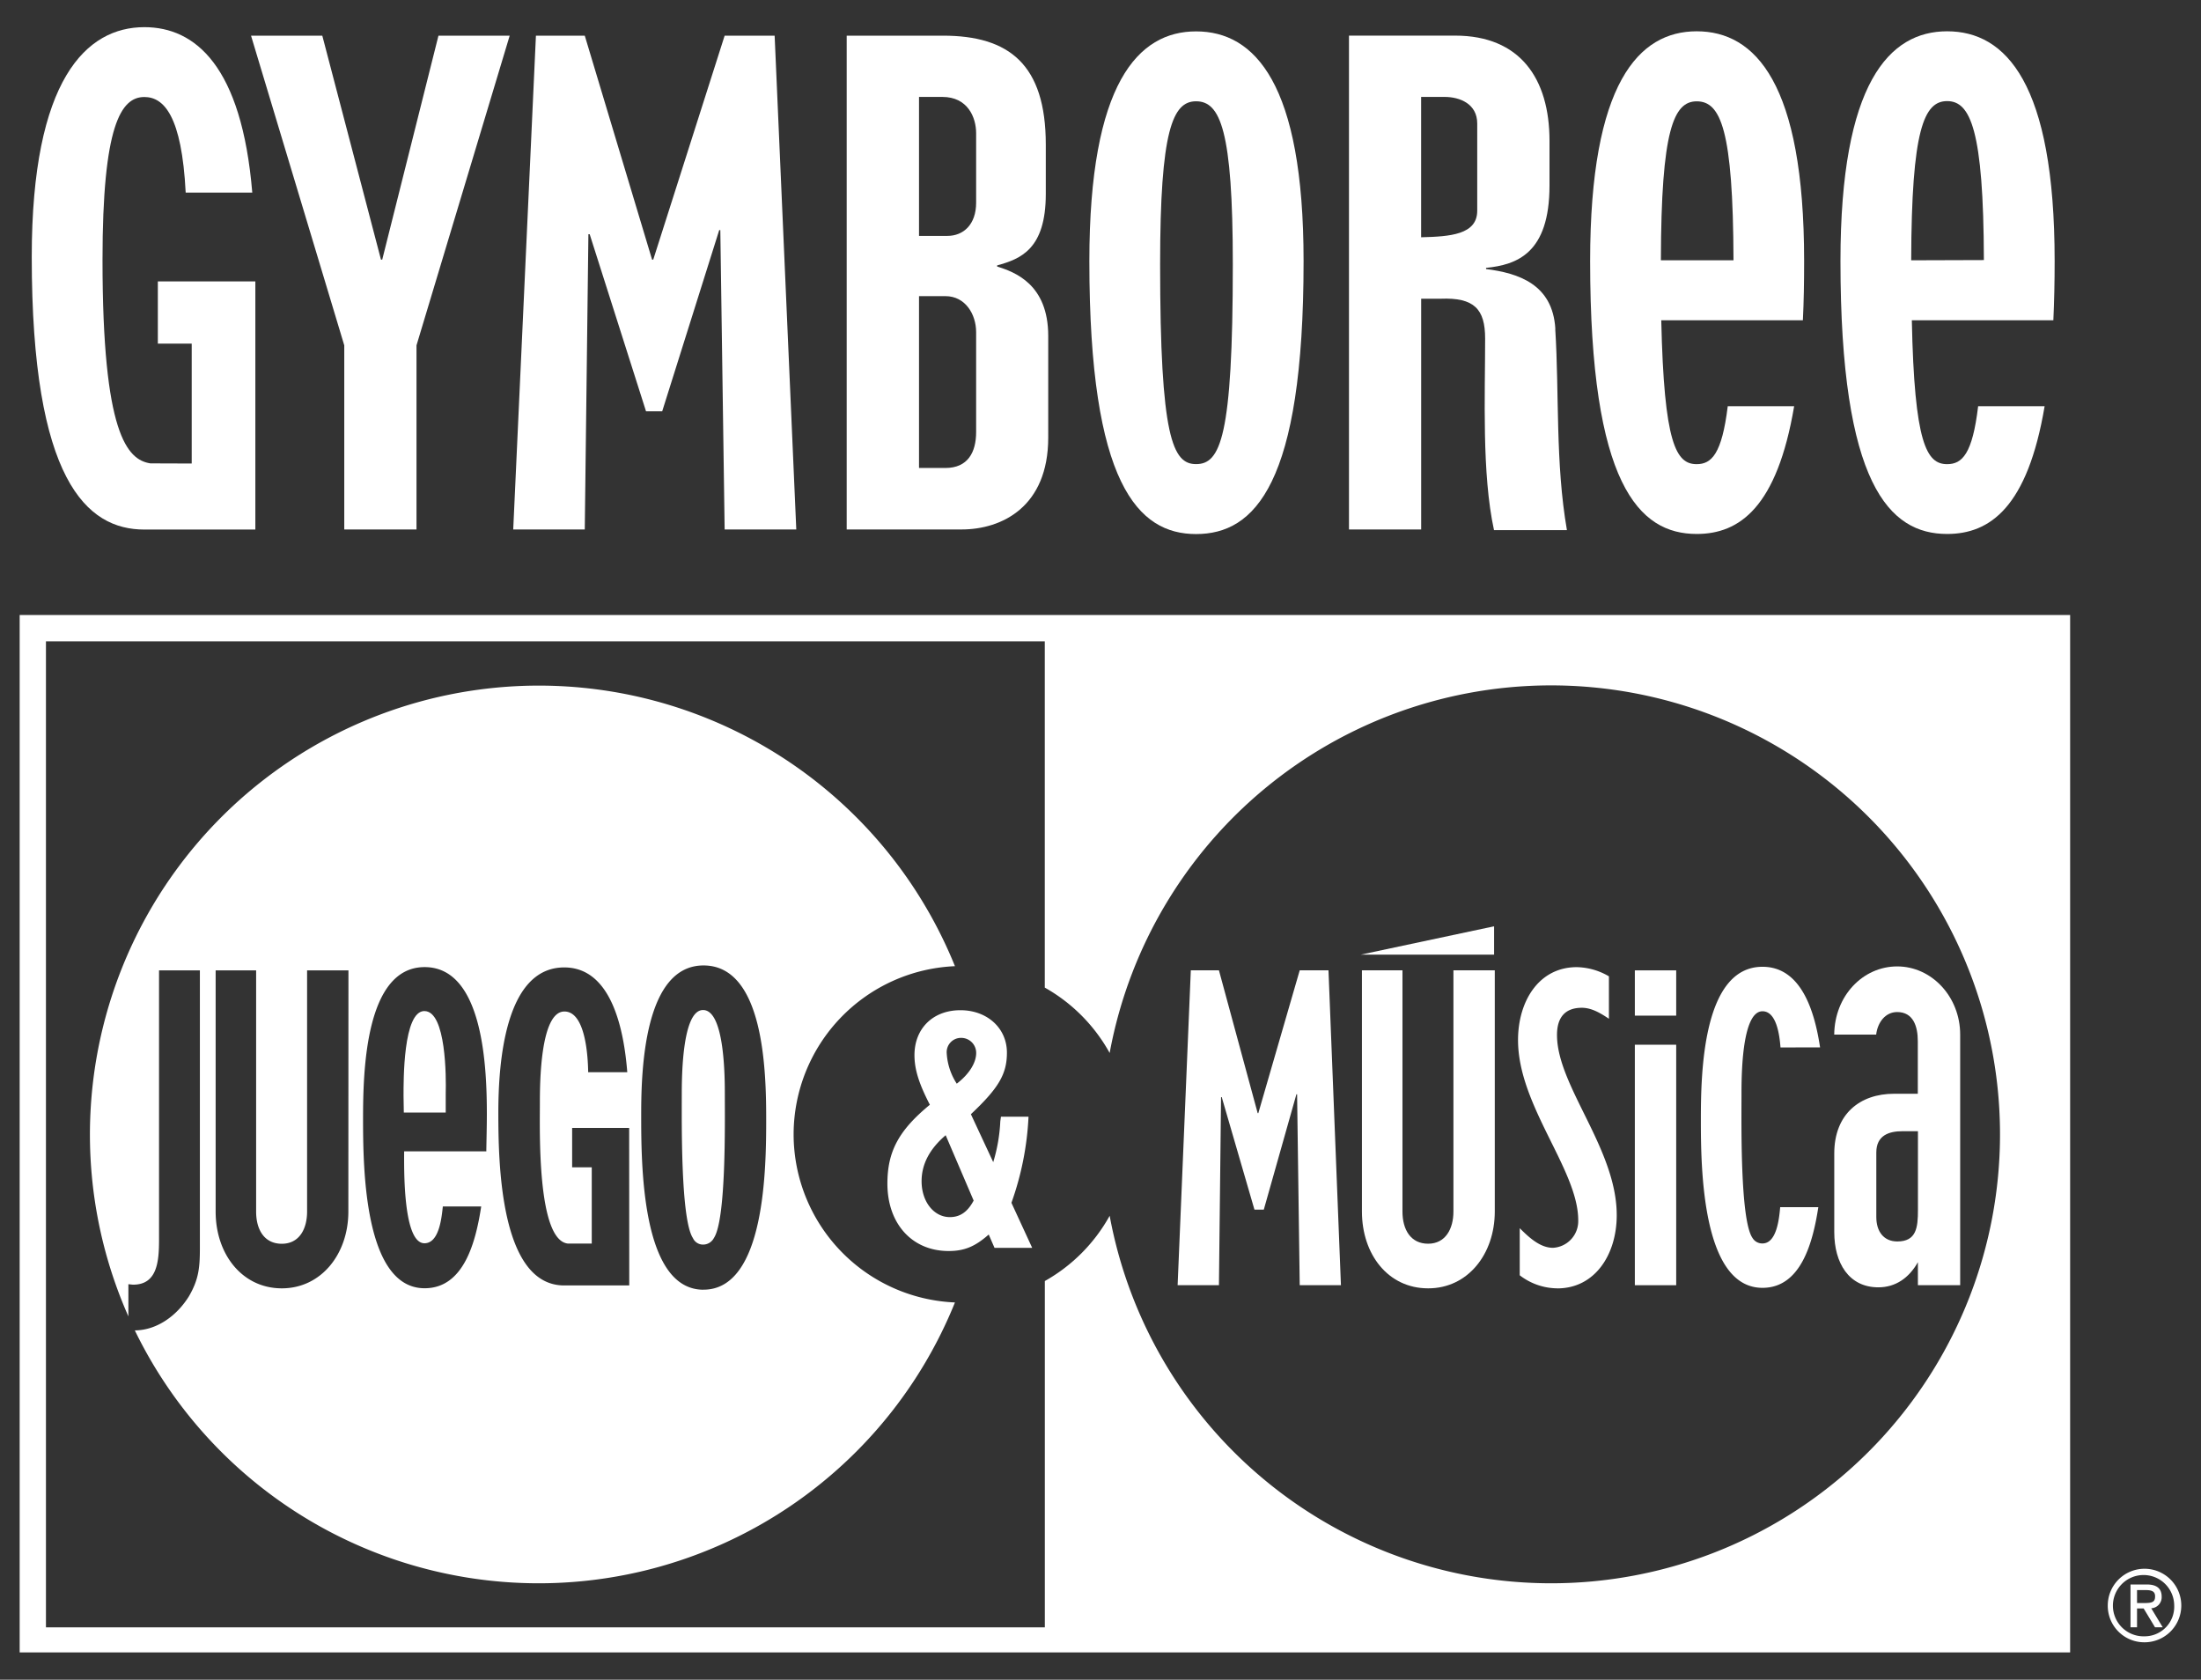<svg id="Layer_1" data-name="Layer 1" xmlns="http://www.w3.org/2000/svg" viewBox="0 0 478.99 365.5"><rect x="0" y="0" width="478.99" height="365.5" fill="#333333" stroke="none"/><defs><style>.cls-1{fill:#fff;}</style></defs><title>Artboard 11 copy 3</title><path class="cls-1" d="M465.08,346H467c1.49,0,2,.42,2,1.37,0,1.25-.67,1.45-2.37,1.45h-1.56V346m0,4h1.44l2.47,4.09h1.68l-2.5-4.13a2.41,2.41,0,0,0,2.27-2.54c0-1.76-1.08-2.64-3.23-2.64h-3.55v9.31h1.42v-4.09m1.63,7.36a8,8,0,1,0-8-8,7.94,7.94,0,0,0,8,8m0-1.3a6.67,6.67,0,1,1,6.46-6.7,6.44,6.44,0,0,1-6.46,6.7"/><path class="cls-1" d="M92.37,220c-4.65,0-4.55,15.16-4.55,18.51l.06,3.58H97v-4.18c.1-3.43.1-17.9-4.63-17.9"/><path class="cls-1" d="M153,219.78c-4.63,0-4.63,15.08-4.63,18.5,0,6.09-.23,27.05,2.42,31.11a2.4,2.4,0,0,0,2.22,1.43,2.65,2.65,0,0,0,2.35-1.43c2.69-4.05,2.38-25.2,2.38-31.19,0-3.5,0-18.42-4.74-18.42"/><path class="cls-1" d="M172.71,246.84a36.67,36.67,0,0,1,35.11-36.6,97.69,97.69,0,1,0-179.88,76.2v-7l.94.1c5.4.07,5.73-5.17,5.73-9.85V211.15H43.5v60.37c0,4.27-.23,6.83-2.37,10.53-2.65,4.28-7,7.41-11.79,7.44a97.7,97.7,0,0,0,178.48-6.08,36.64,36.64,0,0,1-35.11-36.57m-96.9,16.79c0,9.25-5.92,16.71-14.48,16.71S46.93,273,46.93,263.63V211.15h8.81v52.49c0,3.94,1.78,7,5.59,7s5.5-3.23,5.5-7V211.15h9Zm30-13.1H87.95c0,3.6-.3,20,4.42,20,3.18,0,3.73-5.47,4-8h8.35c-1.17,7.6-3.71,17.79-12.31,17.79-13.31,0-13.4-26.86-13.4-37s.47-32.88,13.4-32.88c12.77,0,13.54,21.84,13.54,31.94,0,2.74-.08,5.48-.12,8.21m31.11,29.12H122.79c-14,0-14.34-26.82-14.34-37.6,0-10.45,1.32-31.6,14.34-31.6,10.36,0,13,13.69,13.72,22.8H128c-.05-3.63-.63-13.21-5.17-13.21-5.34,0-5.34,16.1-5.34,20,0,6-.62,29.8,6.11,30.5h5.18V254h-4.27v-8.56h12.41Zm16.16.93c-13.67,0-13.56-27.91-13.56-38.37,0-10,.8-32.19,13.56-32.19,13.23,0,13.64,23.23,13.64,33.49s-.15,37.06-13.64,37.06"/><path class="cls-1" d="M205.79,247l6.1,14.24c-1.34,2.52-3,3.6-5.18,3.6-3.5,0-6.15-3.38-6.15-7.81,0-3.68,1.72-7,5.23-10m2.42-11.23a13.56,13.56,0,0,1-2.18-6.58,3.11,3.11,0,0,1,3.11-3.38,3.26,3.26,0,0,1,3.3,3.28c0,2.15-1.53,4.61-4.22,6.68m3.07,6.65c6-5.65,7.84-8.71,7.84-13.39,0-5.36-4.32-9.24-10.12-9.24-6,0-10,4-10,9.78,0,3.14,1,6.25,3.35,10.79-6.7,5.52-9.24,10.1-9.24,17.15,0,8.79,5.41,14.68,13.32,14.68,3.36,0,5.71-.92,8.73-3.59l1.26,2.9h8.2l-4.52-9.8A64.46,64.46,0,0,0,223.83,243h-6l-.14,1a36.12,36.12,0,0,1-1.54,8.88Z"/><path class="cls-1" d="M4.28,359.56H450.51V133.82H4.28ZM241.49,229.11a97.69,97.69,0,1,1,0,35.44,36.59,36.59,0,0,1-14.11,14.2v75.36H10V139.56H227.37V214.9a36.64,36.64,0,0,1,14.11,14.21"/><polygon class="cls-1" points="282.85 279.65 282.28 238.11 282.13 238.11 275.03 263.22 273 263.22 265.88 238.73 265.73 238.73 265.27 279.65 256.28 279.65 259.15 211.14 265.27 211.14 273.7 242.22 273.84 242.22 282.85 211.14 289.11 211.14 291.82 279.65 282.85 279.65"/><path class="cls-1" d="M310.78,280.34c-8.67,0-14.39-7.36-14.39-16.71V211.14h8.82v52.49c0,3.94,1.79,7,5.58,7s5.51-3.24,5.51-7V211.14h9v52.49c0,9.25-5.87,16.71-14.47,16.71"/><path class="cls-1" d="M338.89,280.34a13.52,13.52,0,0,1-8.16-2.84V267.25c2,2,4.43,4.27,7.22,4.27a5.81,5.81,0,0,0,5.51-6c0-11-13.1-24.92-13.1-39.2,0-8.51,4.57-15.87,12.78-15.87a14.27,14.27,0,0,1,7,2v9.23c-1.78-1.19-3.74-2.39-5.89-2.39-3.56,0-5.41,2-5.41,5.91,0,11.12,13,24.75,13,39.22,0,8.58-4.75,15.93-12.94,15.93"/><path class="cls-1" d="M355.78,211.15h9V221h-9Zm0,16.18h9v52.33h-9Z"/><path class="cls-1" d="M387.48,227.92c-.2-2.55-.83-7.87-3.92-7.87-4.66,0-4.57,15-4.57,18.33,0,6-.31,27.14,2.4,31a2.45,2.45,0,0,0,2.17,1.19c3.09,0,3.63-5.39,3.85-7.89h8.3c-1.16,7.53-3.72,17.55-12.15,17.55-13.32,0-13.41-26.7-13.41-36.71s.39-33.15,13.41-33.15c8.51,0,11.37,9.84,12.53,17.54Z"/><path class="cls-1" d="M417.38,279.65v-5c-1.94,3.44-4.87,5.47-8.6,5.47-6.43,0-9.6-5.3-9.6-12V251c0-8.65,5.65-13,13-13h5.18V226.56c0-3.25-1-6.34-4.49-6.34-2.55,0-4.25,2.21-4.57,4.9h-9.13c.08-8.41,6.22-14.83,13.71-14.83s13.7,6.59,13.7,14.83v54.53h-9.21M414,246.15c-2.88,0-5.67.88-5.67,4.63v14.05c0,3.16,1.63,5.31,4.57,5.31,4.19,0,4.49-3.08,4.49-6.86V246.15Z"/><polygon class="cls-1" points="296.13 207.73 325.15 207.73 325.15 201.56 296.13 207.73"/><path class="cls-1" d="M205.75,64.44c4.32,0,6.68,3.93,6.68,7.84V94c0,4.45-1.83,7.83-6.68,7.83H200V64.44ZM184.26,7.76V115.21h25c8.79,0,18.86-4.95,18.86-20V73.1c0-11.29-7.31-13.9-11.12-15.11v-.24c5.1-1.4,10.59-3.51,10.59-15.55V31.46c0-17.45-8-23.7-22.38-23.7Zm20.82,13.33c5.52,0,7.35,4.45,7.35,7.9V44.11c0,4.75-2.77,7.22-6.25,7.22H200V21.09Z"/><path class="cls-1" d="M321.48,45.85c0,5.23-5.93,5.62-12.21,5.78V21.09h5.11c3.28,0,7.1,1.48,7.1,5.79Zm17,25.69c-.59-9.73-8.07-12.1-15.08-13v-.25c6.68-.68,13.81-3.12,13.81-17.94V30.66c0-13.58-6.42-22.91-20.54-22.91H293.57V115.21h15.71V65h4.23c7.31-.29,9.69,2.25,9.69,8.67,0,12.4-.74,29.42,1.93,41.68H341c-2.54-14.65-1.65-29.59-2.54-43.76"/><path class="cls-1" d="M260.29,6.83c-12.59,0-23.22,11.24-23.22,50,0,48.56,10.63,59.38,23.22,59.38,12.77,0,23.4-10.82,23.4-59.38,0-38.73-10.63-50-23.4-50m0,94.16c-5.07,0-7.82-5.71-7.82-43.5,0-29.21,2.75-35.45,7.82-35.45,5.26,0,8,6.25,8,35.45,0,37.78-2.73,43.5-8,43.5"/><path class="cls-1" d="M361.45,56.64c.05-28.46,2.8-34.59,7.8-34.59,5.21,0,7.92,6.14,8,34.59Zm30.9,13.05c.2-4,.27-8.27.27-12.88,0-38.74-10.63-50-23.38-50-12.6,0-23.19,11.23-23.19,50,0,48.56,10.59,59.38,23.19,59.38,9.32,0,17.48-5.79,21.21-27.8H376c-1.28,10.44-3.55,12.61-6.77,12.61-4.48,0-7.1-4.46-7.7-31.31Z"/><path class="cls-1" d="M415.92,56.64C416,28.18,418.7,22,423.74,22s7.93,6.14,8,34.59Zm30.94,13.05q.28-6,.28-12.88c0-38.74-10.63-50-23.4-50-12.59,0-23.21,11.23-23.21,50,0,48.56,10.61,59.38,23.21,59.38,9.31,0,17.51-5.79,21.22-27.8H430.49C429.25,98.82,427,101,423.74,101c-4.46,0-7.13-4.46-7.68-31.31Z"/><path class="cls-1" d="M32.73,100.83c-5.07-.77-10.42-6.47-10.42-44.28,0-29.22,4-35.44,9.1-35.44,4.24,0,8.15,4.06,9,20.8H54.9c-2.29-27.53-12.4-36-23.48-36-12.57,0-24.51,11.24-24.51,50,0,48.56,11.93,59.32,24.51,59.32H55.57v-54H34.35V74.77h7.37v26.09Z"/><polygon class="cls-1" points="127.26 7.76 141.91 56.5 142.16 56.5 157.7 7.76 168.58 7.76 173.29 115.21 157.7 115.21 156.76 50.07 156.52 50.07 144.11 89.5 140.59 89.5 128.33 50.97 128.05 50.97 127.26 115.21 111.69 115.21 116.63 7.76 127.26 7.76"/><polygon class="cls-1" points="90.64 115.21 74.92 115.21 74.92 75.15 54.63 7.76 70.14 7.76 82.91 56.5 83.18 56.5 95.42 7.76 110.92 7.76 90.64 75.15 90.64 115.21"/></svg>